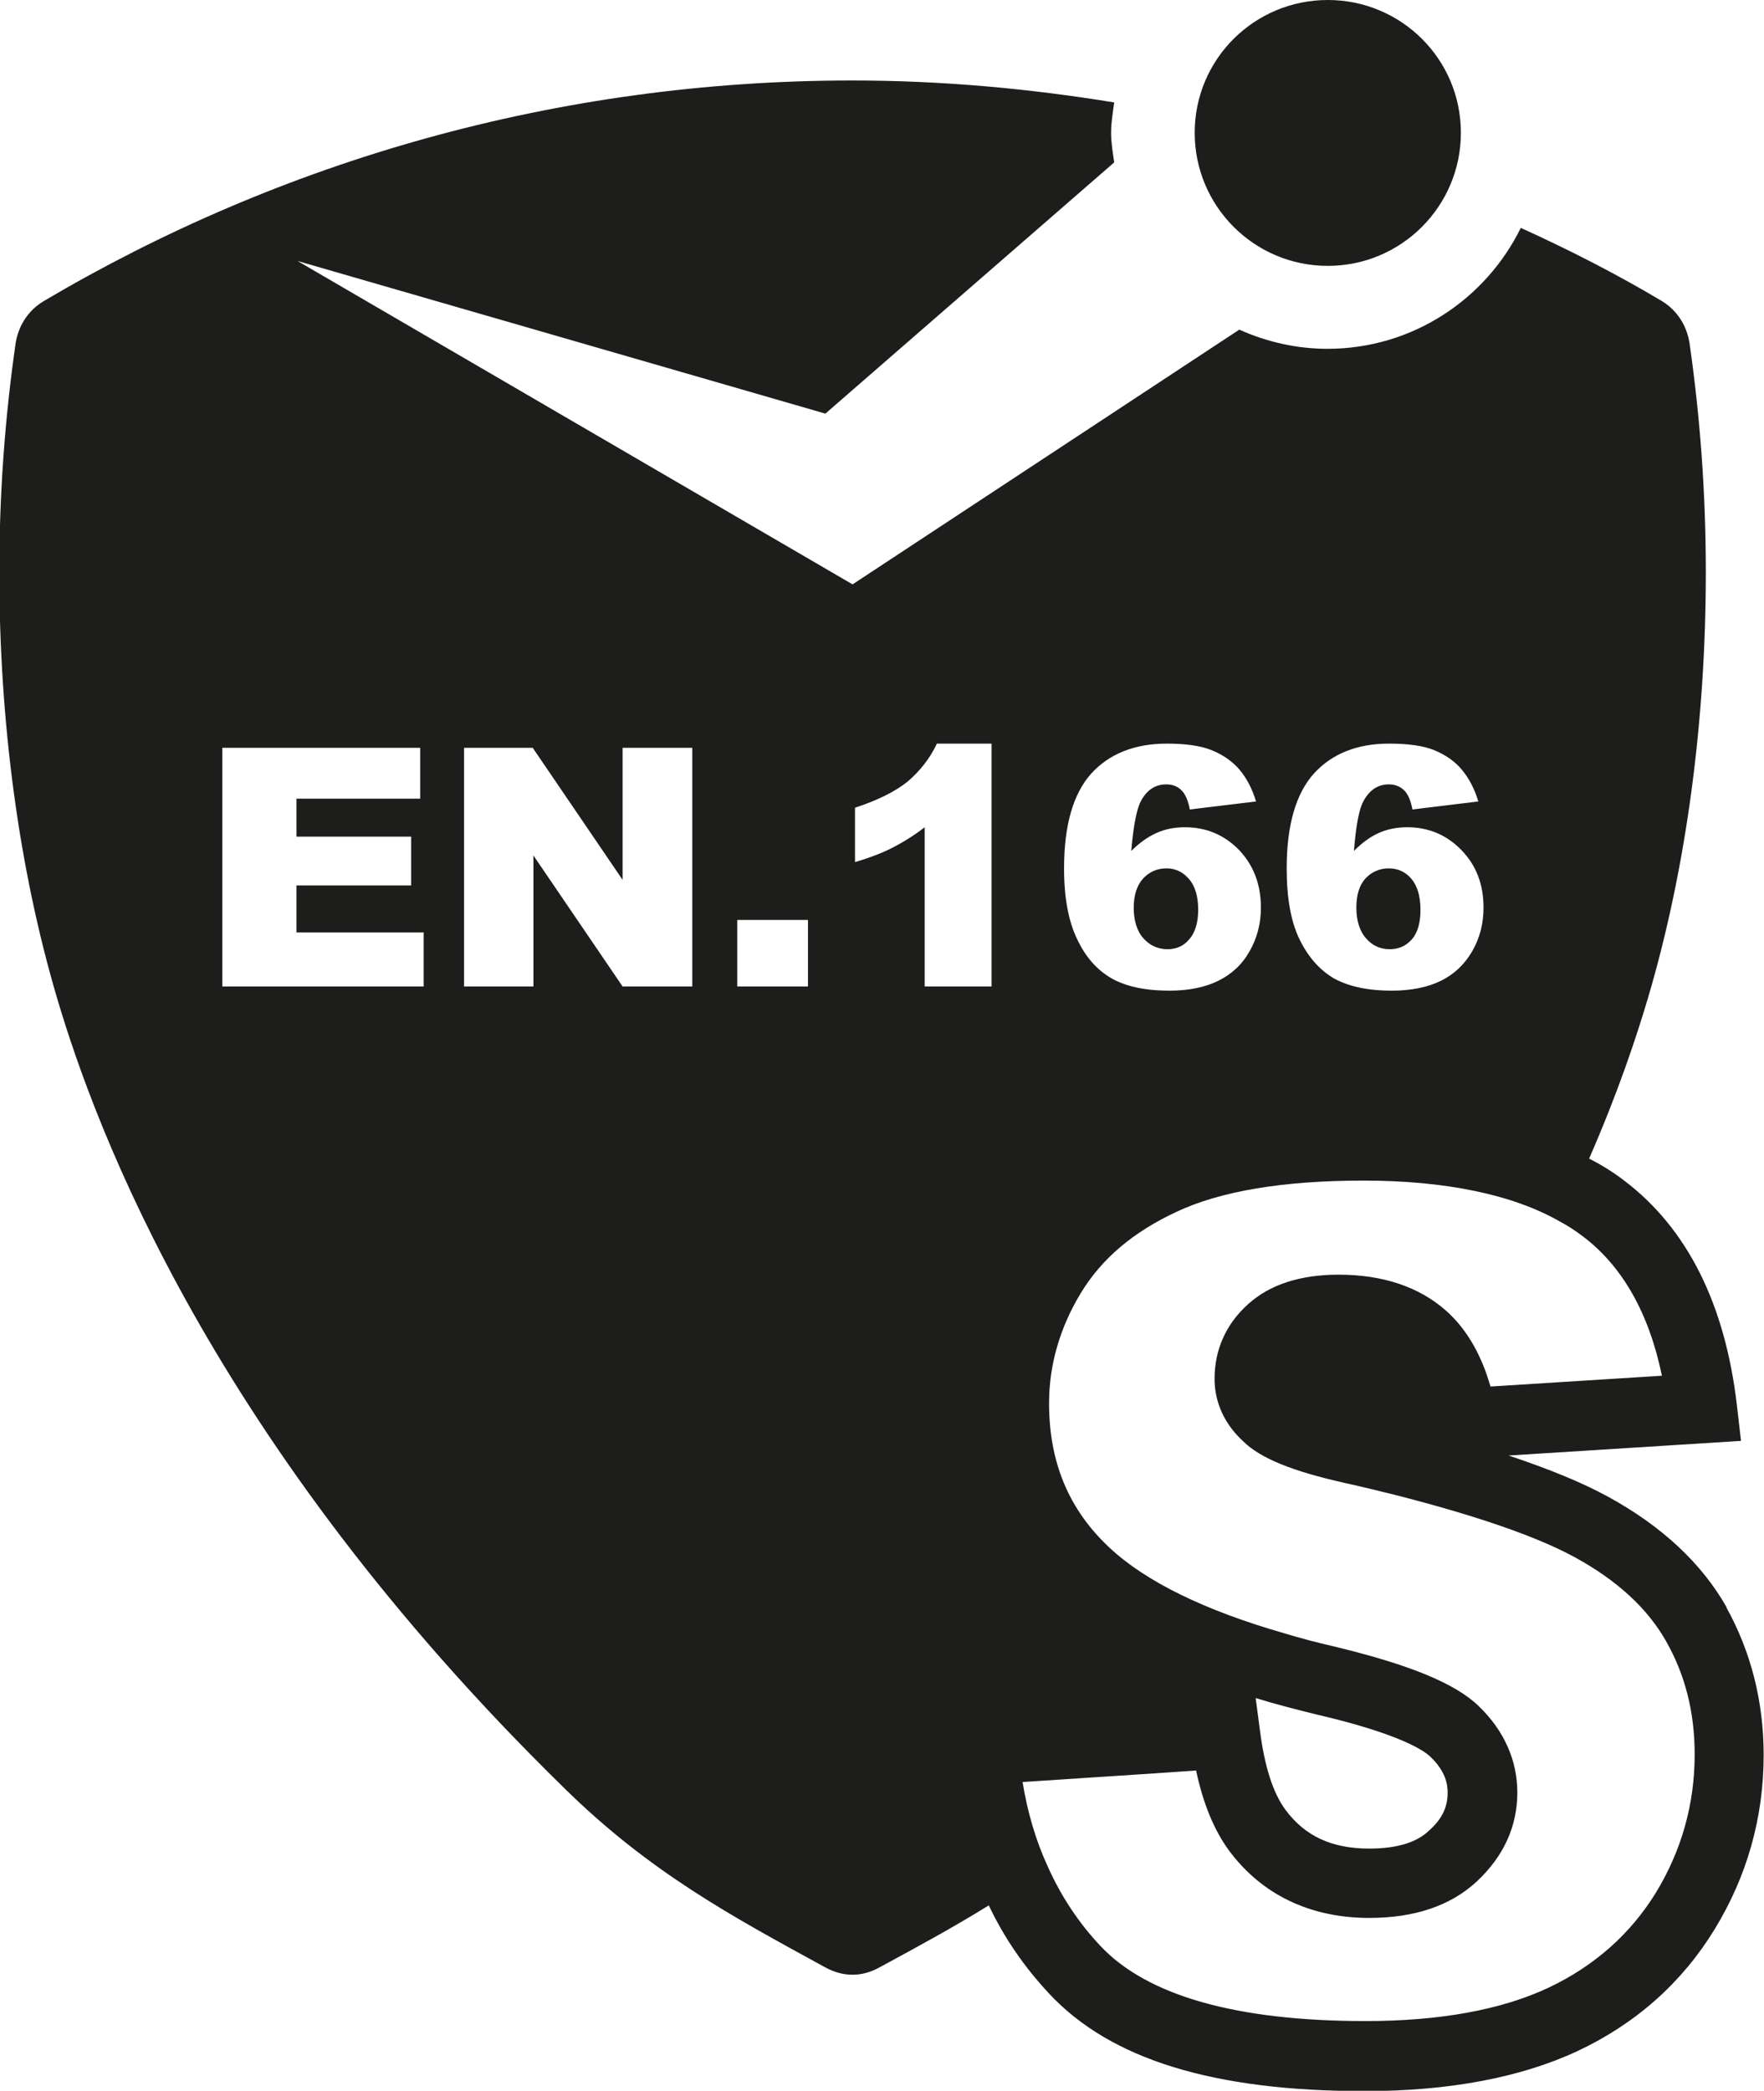 <svg viewBox="0 0 50.63 60" xmlns="http://www.w3.org/2000/svg" id="Layer_2"><g id="Layer_1-2"><path fill="#1d1d1b" d="M38.11,7.63c2.11,0,3.82-1.71,3.82-3.82s-1.71-3.81-3.82-3.81-3.82,1.7-3.82,3.81,1.71,3.82,3.82,3.82h0Z"></path><path fill="#1d1d1b" d="M34.12,25.22c-.17-.2-.39-.3-.64-.3-.27,0-.49.1-.67.29-.18.2-.27.48-.27.84s.09.67.28.88c.19.21.42.31.69.31.25,0,.46-.09.62-.28.17-.19.26-.48.26-.85,0-.39-.09-.69-.27-.89h0ZM40.51,25.22c-.17-.2-.39-.3-.65-.3s-.49.1-.67.29c-.18.2-.26.48-.26.84s.09.67.28.88c.18.21.41.31.68.31.25,0,.46-.09.63-.28.17-.19.25-.48.25-.85,0-.39-.09-.69-.26-.89h0ZM40.51,25.22c-.17-.2-.39-.3-.65-.3s-.49.1-.67.29c-.18.2-.26.48-.26.84s.09.67.28.88c.18.21.41.31.68.31.25,0,.46-.09.63-.28.17-.19.25-.48.25-.85,0-.39-.09-.69-.26-.89h0ZM34.12,25.22c-.17-.2-.39-.3-.64-.3-.27,0-.49.1-.67.29-.18.2-.27.48-.27.84s.09.67.28.88c.19.21.42.31.69.31.25,0,.46-.09.62-.28.17-.19.26-.48.26-.85,0-.39-.09-.69-.27-.89h0ZM34.12,25.22c-.17-.2-.39-.3-.64-.3-.27,0-.49.1-.67.29-.18.2-.27.48-.27.84s.09.67.28.88c.19.21.42.31.69.31.25,0,.46-.09.62-.28.17-.19.26-.48.26-.85,0-.39-.09-.69-.27-.89h0ZM40.51,25.22c-.17-.2-.39-.3-.65-.3s-.49.1-.67.29c-.18.2-.26.48-.26.84s.09.67.28.88c.18.21.41.31.68.31.25,0,.46-.09.63-.28.17-.19.25-.48.25-.85,0-.39-.09-.69-.26-.89h0ZM34.12,25.22c-.17-.2-.39-.3-.64-.3-.27,0-.49.1-.67.29-.18.2-.27.48-.27.84s.09.67.28.88c.19.21.42.31.69.31.25,0,.46-.09.62-.28.17-.19.26-.48.26-.85,0-.39-.09-.69-.27-.89h0ZM40.51,25.22c-.17-.2-.39-.3-.65-.3s-.49.1-.67.29c-.18.2-.26.48-.26.84s.09.67.28.88c.18.21.41.31.68.31.25,0,.46-.09.63-.28.17-.19.25-.48.25-.85,0-.39-.09-.69-.26-.89h0ZM34.12,25.22c-.17-.2-.39-.3-.64-.3-.27,0-.49.1-.67.29-.18.2-.27.48-.27.84s.09.67.28.88c.19.21.42.31.69.31.25,0,.46-.09.62-.28.17-.19.26-.48.26-.85,0-.39-.09-.69-.27-.89h0ZM40.51,25.22c-.17-.2-.39-.3-.65-.3s-.49.1-.67.29c-.18.2-.26.48-.26.84s.09.67.28.88c.18.21.41.31.68.31.25,0,.46-.09.63-.28.17-.19.25-.48.25-.85,0-.39-.09-.69-.26-.89h0ZM34.12,25.22c-.17-.2-.39-.3-.64-.3-.27,0-.49.1-.67.29-.18.2-.27.48-.27.84s.09.67.28.88c.19.21.42.31.69.31.25,0,.46-.09.62-.28.17-.19.26-.48.26-.85,0-.39-.09-.69-.27-.89h0ZM40.51,25.22c-.17-.2-.39-.3-.65-.3s-.49.1-.67.29c-.18.2-.26.48-.26.84s.09.67.28.88c.18.21.41.31.68.31.25,0,.46-.09.63-.28.17-.19.25-.48.25-.85,0-.39-.09-.69-.26-.89h0ZM40.51,25.22c-.17-.2-.39-.3-.65-.3s-.49.1-.67.29c-.18.2-.26.48-.26.84s.09.67.28.88c.18.21.41.31.68.31.25,0,.46-.09.63-.28.17-.19.25-.48.25-.85,0-.39-.09-.69-.26-.89h0ZM34.12,25.22c-.17-.2-.39-.3-.64-.3-.27,0-.49.1-.67.29-.18.2-.27.48-.27.84s.09.67.28.88c.19.21.42.31.69.31.25,0,.46-.09.62-.28.17-.19.26-.48.26-.85,0-.39-.09-.69-.27-.89h0ZM40.51,25.22c-.17-.2-.39-.3-.65-.3s-.49.1-.67.29c-.18.2-.26.48-.26.84s.09.67.28.88c.18.21.41.31.68.31.25,0,.46-.09.63-.28.17-.19.25-.48.25-.85,0-.39-.09-.69-.26-.89h0ZM34.12,25.22c-.17-.2-.39-.3-.64-.3-.27,0-.49.1-.67.29-.18.2-.27.48-.27.84s.09.67.28.88c.19.21.42.31.69.31.25,0,.46-.09.62-.28.17-.19.26-.48.26-.85,0-.39-.09-.69-.27-.89h0ZM40.51,25.22c-.17-.2-.39-.3-.65-.3s-.49.1-.67.29c-.18.2-.26.48-.26.84s.09.67.28.88c.18.21.41.31.68.31.25,0,.46-.09.63-.28.17-.19.25-.48.25-.85,0-.39-.09-.69-.26-.89h0ZM34.12,25.22c-.17-.2-.39-.3-.64-.3-.27,0-.49.1-.67.29-.18.2-.27.48-.27.84s.09.67.28.88c.19.21.42.31.69.31.25,0,.46-.09.62-.28.17-.19.26-.48.26-.85,0-.39-.09-.69-.27-.89h0ZM40.51,25.22c-.17-.2-.39-.3-.65-.3s-.49.1-.67.29c-.18.2-.26.48-.26.84s.09.67.28.88c.18.21.41.31.68.31.25,0,.46-.09.63-.28.17-.19.25-.48.25-.85,0-.39-.09-.69-.26-.89h0ZM34.12,25.22c-.17-.2-.39-.3-.64-.3-.27,0-.49.1-.67.29-.18.2-.27.48-.27.84s.09.67.28.88c.19.21.42.31.69.31.25,0,.46-.09.62-.28.17-.19.26-.48.26-.85,0-.39-.09-.69-.27-.89h0ZM40.51,25.22c-.17-.2-.39-.3-.65-.3s-.49.1-.67.29c-.18.2-.26.48-.26.84s.09.67.28.88c.18.21.41.31.68.31.25,0,.46-.09.63-.28.17-.19.25-.48.25-.85,0-.39-.09-.69-.26-.89h0ZM34.12,25.22c-.17-.2-.39-.3-.64-.3-.27,0-.49.1-.67.29-.18.2-.27.48-.27.84s.09.67.28.88c.19.21.42.31.69.31.25,0,.46-.09.62-.28.17-.19.26-.48.26-.85,0-.39-.09-.69-.27-.89h0ZM34.12,25.22c-.17-.2-.39-.3-.64-.3-.27,0-.49.1-.67.29-.18.2-.27.48-.27.84s.09.67.28.88c.19.21.42.31.69.31.25,0,.46-.09.62-.28.17-.19.26-.48.26-.85,0-.39-.09-.69-.27-.89h0ZM34.12,25.22c-.17-.2-.39-.3-.64-.3-.27,0-.49.1-.67.29-.18.2-.27.48-.27.84s.09.67.28.88c.19.21.42.31.69.31.25,0,.46-.09.62-.28.17-.19.26-.48.26-.85,0-.39-.09-.69-.27-.89h0Z"></path><path fill="#1d1d1b" d="M28.46,28.31h-1.92v-4.57c-.31.24-.62.43-.91.58s-.65.29-1.09.42v-1.56c.64-.21,1.15-.46,1.51-.75.35-.3.64-.66.84-1.09h1.57v6.97h0ZM36.04,48.73c.55.17,1.13.32,1.74.47,2.41.56,3.09,1.04,3.27,1.21.45.43.5.8.5,1.04,0,.41-.16.75-.53,1.08-.36.35-.94.52-1.72.52-1.08,0-1.85-.36-2.41-1.12-.36-.49-.6-1.26-.73-2.29l-.12-.91h0ZM39.3,55.04c1.3,0,2.34-.35,3.09-1.05.77-.72,1.16-1.58,1.16-2.55,0-.92-.38-1.78-1.11-2.48-.68-.66-2.02-1.2-4.19-1.72-.48-.11-.93-.23-1.36-.36-2.31-.66-4-1.49-5.04-2.46-1.17-1.09-1.74-2.45-1.74-4.15,0-1.1.31-2.17.91-3.16.6-.99,1.5-1.75,2.74-2.33,1.27-.6,3.08-.9,5.38-.9s4.27.39,5.64,1.18c.23.12.45.27.65.42,1.14.86,1.9,2.21,2.27,4l-4.92.31c-.07-.23-.14-.45-.23-.66-.26-.62-.61-1.13-1.05-1.52-.77-.68-1.81-1.03-3.08-1.03-1.11,0-1.98.29-2.59.84-.64.57-.97,1.31-.97,2.15,0,.48.15,1.18.83,1.8.49.48,1.4.85,2.92,1.19.5.11.98.23,1.43.34,2.35.6,4.08,1.2,5.16,1.79,1.21.66,2.09,1.47,2.62,2.41.55.97.82,2.04.82,3.25,0,1.43-.38,2.76-1.11,3.96-.73,1.19-1.77,2.11-3.08,2.73-1.36.64-3.13.96-5.26.96-3.71,0-6.27-.73-7.61-2.16-.63-.67-1.13-1.43-1.51-2.28-.34-.74-.58-1.55-.72-2.42l3.81-.25,1.17-.08c.2.94.51,1.7.94,2.29.94,1.27,2.33,1.94,4.03,1.94h0ZM31.32,22.2c.52-.57,1.25-.86,2.17-.86.54,0,.97.06,1.29.19s.58.31.79.55c.21.25.37.55.48.92l-1.9.23c-.05-.26-.13-.45-.25-.56-.11-.11-.26-.16-.43-.16-.31,0-.55.16-.72.47-.12.22-.22.7-.28,1.44.23-.23.47-.4.71-.51.24-.11.51-.17.83-.17.61,0,1.13.22,1.55.65.42.44.63.99.63,1.66,0,.46-.11.87-.32,1.24-.21.38-.51.66-.89.85-.38.19-.85.29-1.42.29-.69,0-1.24-.12-1.65-.35-.42-.24-.75-.61-.99-1.12-.25-.51-.38-1.19-.38-2.04,0-1.23.26-2.14.78-2.72h0ZM37.71,22.2c.52-.57,1.24-.86,2.16-.86.55,0,.98.06,1.3.19.31.13.58.31.78.55.21.25.37.55.48.92l-1.89.23c-.05-.26-.13-.45-.25-.56-.12-.11-.26-.16-.43-.16-.31,0-.55.16-.72.47-.13.22-.22.7-.28,1.44.23-.23.46-.4.7-.51.24-.11.52-.17.83-.17.61,0,1.13.22,1.55.65.43.44.64.99.64,1.66,0,.46-.11.87-.32,1.24-.22.38-.51.66-.89.85-.38.19-.86.29-1.43.29-.68,0-1.23-.12-1.65-.35-.41-.24-.74-.61-.99-1.12-.25-.51-.37-1.19-.37-2.04,0-1.23.26-2.14.78-2.72h0ZM23.19,28.31h-2.03v-1.91h2.03v1.91h0ZM19.87,28.31h-2l-2.56-3.76v3.76h-1.99v-6.85h1.97l2.58,3.79v-3.79h2v6.85h0ZM12.16,28.31h-5.78v-6.85h5.68v1.46h-3.55v1.09h3.29v1.4h-3.29v1.35h3.65v1.55h0ZM49.56,46.13c-.72-1.27-1.87-2.34-3.41-3.18-.73-.4-1.68-.79-2.85-1.18l6.67-.42-.12-1.04c-.34-2.89-1.42-5.05-3.22-6.42-.31-.24-.66-.46-1.02-.64.84-1.92,1.36-3.5,1.69-4.61,1.11-3.75,1.66-7.99,1.66-12.22,0-2.24-.16-4.44-.47-6.59-.12-.72-.59-1.07-.79-1.19-1.31-.78-2.66-1.47-4.05-2.1-1.01,2.05-3.11,3.47-5.55,3.47-.89,0-1.75-.2-2.53-.55l-11.1,7.31L8.54,7.49l15.15,4.38,8.29-7.21c-.04-.28-.09-.56-.09-.85s.05-.58.09-.87c-2.45-.4-4.95-.63-7.52-.63-8.46,0-16.41,2.31-23.22,6.34-.2.12-.67.47-.79,1.19-.31,2.15-.47,4.35-.47,6.59,0,4.24.55,8.47,1.66,12.22,1.11,3.75,4.44,12.77,14.55,22.66,2.46,2.42,4.81,3.68,7.48,5.14.29.16.55.22.8.22s.5-.06.79-.22c1.09-.59,2.12-1.15,3.12-1.77.44.93,1.02,1.77,1.73,2.53,1.76,1.89,4.72,2.8,9.06,2.8,2.42,0,4.48-.39,6.11-1.15,1.68-.79,3-1.97,3.93-3.49.93-1.52,1.41-3.2,1.41-5.01,0-1.54-.37-2.97-1.07-4.23h0Z"></path></g></svg>